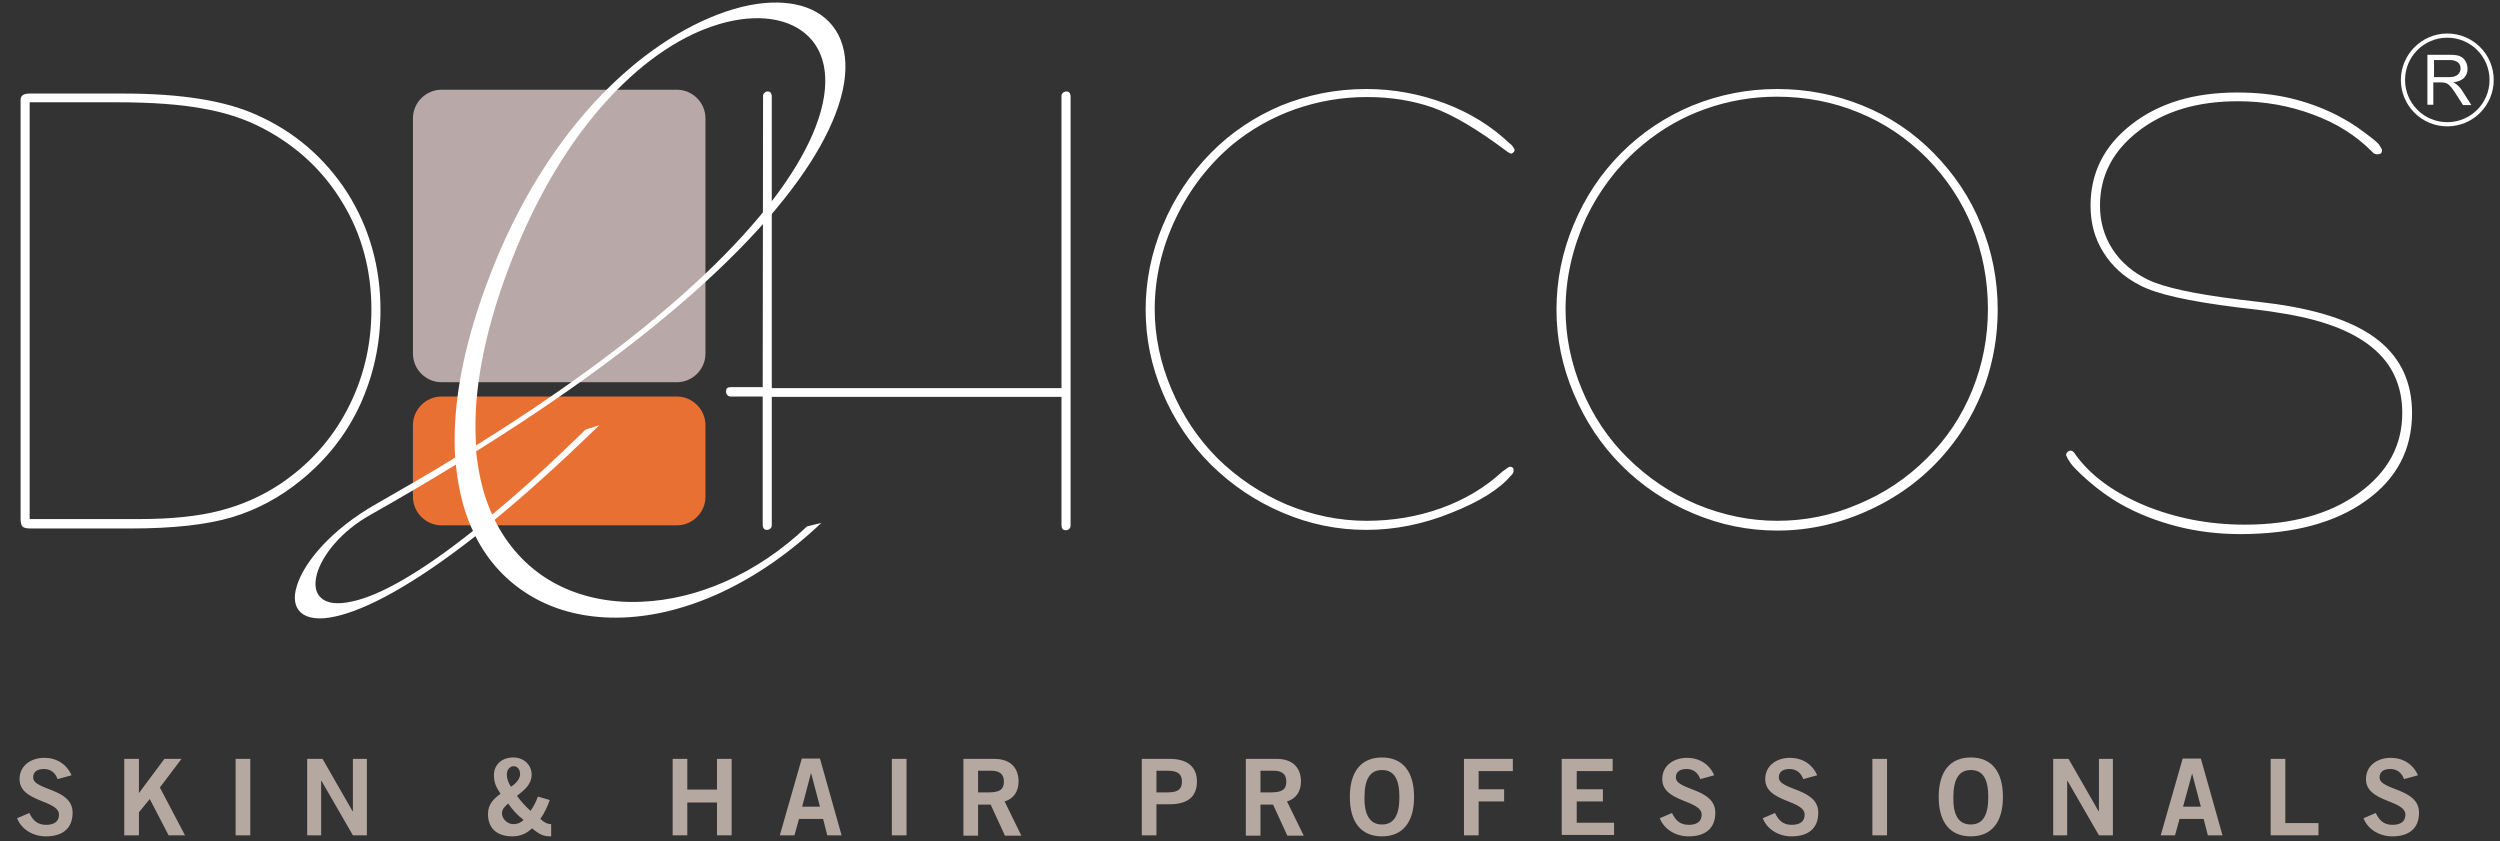 <?xml version="1.0" encoding="utf-8"?>
<!-- Generator: Adobe Illustrator 24.1.2, SVG Export Plug-In . SVG Version: 6.00 Build 0)  -->
<svg version="1.1"
	 id="svg2" xmlns:cc="http://creativecommons.org/ns#" xmlns:dc="http://purl.org/dc/elements/1.1/" xmlns:rdf="http://www.w3.org/1999/02/22-rdf-syntax-ns#" xmlns:svg="http://www.w3.org/2000/svg"
	 xmlns="http://www.w3.org/2000/svg" xmlns:xlink="http://www.w3.org/1999/xlink" x="0px" y="0px" width="716.2px" height="241px"
	 viewBox="0 0 716.2 241" enable-background="new 0 0 716.2 241" xml:space="preserve">
<rect x="0" y="0" width="716.2" height="241" fill="#333333" stroke="none"/>
<path id="path22" fill-rule="evenodd" clip-rule="evenodd" fill="#E97033" d="M202.1,142.3c0,4.5-3.7,8.2-8.2,8.2h-67.4
	c-4.5,0-8.2-3.7-8.2-8.2v-20.5c0-4.5,3.7-8.2,8.2-8.2h67.4c4.5,0,8.2,3.7,8.2,8.2V142.3"/>
<path id="path24" fill-rule="evenodd" clip-rule="evenodd" fill="#B8A8A7" d="M126.5,25.7h67.4c4.5,0,8.2,3.7,8.2,8.2v67.4
	c0,4.5-3.7,8.2-8.2,8.2h-67.4c-4.5,0-8.2-3.7-8.2-8.2V33.9C118.3,29.4,122,25.7,126.5,25.7"/>
<path id="path26" fill="#FFFFFF" d="M235.3,149.8c-18.3,17.4-38.7,26.4-56.7,27.1c-9.9,0.4-19.2-1.7-26.9-6.4
	c-6.4-3.9-11.8-9.5-15.5-16.9c-18.4,14.4-31.5,21.1-40.1,23c-4.8,1.1-8.1,0.5-9.9-1.1c-1.8-1.6-2.2-4.3-1.2-7.5
	c2-6.9,10-16.4,22.9-23.7c7.9-4.5,15.5-8.9,22.5-13.2c-0.8-12.6,1.4-27.8,7.5-45.5c16.6-48.2,46.2-74.2,70.1-82.3
	c12.1-4.1,22.5-3.2,28.5,2c6,5.2,7.8,14.6,2.8,27.5c-8.8,22.8-38.5,56.3-102.9,96.5c0.6,5.7,1.7,10.9,3.5,15.5
	c0.3,0.9,0.7,1.7,1.1,2.6c7.9-6.5,16.7-14.5,26.7-24.3l4-1.3c-11.2,10.9-21.1,19.8-30,27.1c3.7,7.5,9.1,13.3,15.5,17.2
	c7.6,4.6,16.7,6.7,26.4,6.3c15.9-0.6,33.1-7.8,47.6-21.6L235.3,149.8z M135.5,152.1c-0.5-1-0.9-2-1.3-3c-1.8-4.7-3-10-3.6-16
	c-7.7,4.7-15.8,9.5-24.5,14.4c-8.4,4.7-13.8,11.6-15.3,16.9c-0.8,3-0.5,5.4,1.2,6.9c1.6,1.5,4.6,2,8.9,1
	C108.1,170.8,119.4,164.9,135.5,152.1 M143.8,82.1c-6.1,17.8-8.3,32.9-7.4,45.5c60.9-38,88.9-69.6,97.2-91.1
	c4.9-12.6,3.1-21.8-2.8-26.8c-5.8-5-15.7-6-26.9-2.1C184.2,14.3,159.2,37.5,143.8,82.1"/>
<path id="path28" fill="#FFFFFF" d="M8.5,148.7h31.5c9.1,0,16.8-0.8,23-2.4c6.2-1.6,11.9-4.1,17.2-7.6c8.2-5.5,14.7-12.6,19.3-21.4
	c4.6-8.8,6.9-18.3,6.9-28.6c0-11.2-2.7-21.4-8.2-30.5C92.7,49,85.1,41.9,75.4,36.8c-5.1-2.7-10.9-4.6-17.3-5.7
	c-6.4-1.2-14.7-1.8-24.8-1.8H8.5C8.5,29.4,8.5,148.7,8.5,148.7z M5.9,148.5V28.4c0-0.5,0.3-0.9,0.7-1.2c0.5-0.3,1.2-0.4,2-0.4h26.6
	c8.3,0,15.6,0.5,21.9,1.5c6.3,1,11.7,2.5,16.4,4.6c11,4.9,19.6,12.4,26,22.3c6.3,10,9.5,21.2,9.5,33.6c0,9.7-2,18.8-5.9,27.3
	c-3.9,8.4-9.6,15.6-16.9,21.5c-6.1,5-12.8,8.5-19.8,10.6c-7.1,2.1-16.7,3.2-29,3.2H8.7c-1.2,0-1.9-0.2-2.3-0.6
	C6.1,150.4,5.9,149.7,5.9,148.5 M218.6,27.6c0-0.4,0.1-0.8,0.4-1c0.3-0.3,0.6-0.4,0.9-0.4c0.4,0,0.7,0.1,0.9,0.4
	c0.2,0.3,0.3,0.6,0.3,1.1v83.5h83V27.6c0-0.5,0.1-0.8,0.4-1c0.2-0.2,0.6-0.4,1-0.4c0.4,0,0.7,0.1,0.9,0.4c0.2,0.3,0.3,0.6,0.3,1.1
	v122.8c0,0.4-0.1,0.8-0.4,1c-0.3,0.3-0.6,0.4-1,0.4c-0.5,0-0.8-0.2-0.9-0.4c-0.2-0.2-0.3-0.6-0.3-1.1v-36.7h-83v36.7
	c0,0.4-0.1,0.8-0.4,1c-0.3,0.3-0.6,0.4-1,0.4c-0.4,0-0.7-0.1-0.9-0.4c-0.2-0.3-0.3-0.6-0.3-1.1v-36.7h-9.1c-0.4,0-0.8-0.1-1-0.4
	c-0.3-0.3-0.4-0.6-0.4-1.1c0-0.4,0.1-0.8,0.3-0.9c0.2-0.2,0.6-0.3,1.1-0.3h9.1L218.6,27.6L218.6,27.6z M432.4,41l0.5,0.4
	c0.3,0.3,0.6,0.7,0.7,0.9c0.2,0.3,0.3,0.5,0.3,0.6c0,0.3-0.1,0.5-0.3,0.7c-0.2,0.2-0.4,0.4-0.6,0.4c-0.2,0-0.3,0-0.4-0.1
	c-0.1,0-0.3-0.2-0.6-0.3l-0.4-0.3c-8.4-6.3-15.5-10.5-21.2-12.5c-5.7-2-12-3-18.8-3c-7.2,0-14,1.2-20.6,3.5
	c-6.5,2.3-12.5,5.7-17.8,10c-6.9,5.8-12.4,12.9-16.4,21.3c-4,8.4-6,17.1-6,26c0,7.7,1.6,15.4,4.8,22.9c3.2,7.6,7.6,14.2,13.2,19.8
	c5.7,5.6,12.3,10,19.7,13.2c7.5,3.1,15.1,4.7,23,4.7c7.5,0,14.6-1.2,21.3-3.6c6.7-2.4,12.6-5.9,17.6-10.5l0.7-0.5
	c0,0,0.1-0.1,0.3-0.2c0.5-0.4,0.9-0.7,1.2-0.7c0.4,0,0.6,0.2,0.8,0.3c0.2,0.2,0.2,0.4,0.2,0.8c0,0.2,0,0.4-0.1,0.6
	c-0.1,0.2-0.2,0.4-0.3,0.5l-0.4,0.4c-3.2,3.8-8.9,7.4-17,10.6c-8.1,3.3-16.3,4.9-24.4,4.9c-8.2,0-16.2-1.6-23.9-4.9
	c-7.8-3.3-14.6-7.9-20.6-13.8c-5.9-5.9-10.5-12.7-13.8-20.5c-3.3-7.8-4.9-15.7-4.9-23.9c0-8.2,1.6-16.2,4.9-24.1
	c3.3-7.9,7.9-14.8,13.8-20.8c5.8-5.9,12.6-10.4,20.2-13.6c7.7-3.1,15.7-4.7,24.3-4.7c7.8,0,15.3,1.4,22.5,4.1
	C421.1,32.3,427.2,36.1,432.4,41 M448.5,88.6c0,7.9,1.6,15.6,4.7,23c3.1,7.5,7.5,14.1,13.2,19.7c5.7,5.6,12.2,10,19.7,13.2
	c7.5,3.1,15.2,4.7,23,4.7c7.9,0,15.6-1.5,23.1-4.7c7.5-3.1,14.1-7.5,19.8-13.2c5.7-5.6,10-12.1,13-19.5c3-7.4,4.5-15.1,4.5-23.3
	c0-8.2-1.5-16.1-4.5-23.5c-3-7.4-7.4-14-13-19.7c-5.7-5.7-12.2-10.1-19.6-13.1c-7.3-3-15.1-4.5-23.4-4.5c-7.1,0-13.9,1.2-20.4,3.5
	c-6.5,2.3-12.5,5.7-17.9,10.2c-7,5.8-12.4,12.9-16.4,21.2C450.5,71.1,448.5,79.7,448.5,88.6 M445.9,88.7c0-8.3,1.6-16.4,4.9-24.3
	c3.3-7.9,7.8-14.7,13.7-20.6c5.9-5.9,12.7-10.4,20.4-13.6c7.7-3.1,15.7-4.7,24.2-4.7c8.6,0,16.7,1.6,24.4,4.7
	c7.7,3.1,14.5,7.6,20.4,13.6c5.9,6,10.5,12.8,13.6,20.5c3.2,7.7,4.8,15.9,4.8,24.4c0,7.4-1.2,14.5-3.6,21.4
	c-2.5,6.8-6,13.1-10.6,18.7c-5.9,7.2-13.2,12.9-21.9,17c-8.7,4.1-17.7,6.2-27,6.2c-8.3,0-16.3-1.6-24.1-4.9
	c-7.8-3.3-14.6-7.8-20.5-13.7c-5.9-5.9-10.4-12.7-13.7-20.5C447.5,104.9,445.9,96.9,445.9,88.7 M592.7,131.9l-0.3-0.4l-0.5-1.1
	c0-0.4,0.1-0.7,0.4-0.9c0.3-0.3,0.6-0.4,1-0.4c0.2,0,0.3,0.1,0.5,0.2c0.2,0.1,0.3,0.3,0.5,0.5l0.4,0.6c4.4,6,10.9,10.7,19.7,14.4
	c8.8,3.6,18.3,5.5,28.7,5.5c13.4,0,24.3-3,32.6-9c8.3-6,12.5-13.6,12.5-23c0-7.8-2.9-14.2-8.8-18.9c-5.9-4.8-14.7-8-26.6-9.8
	c-2.8-0.5-6.9-1-12.2-1.6c-13.5-1.7-22.7-3.7-27.6-6.3c-4.5-2.3-8-5.5-10.4-9.4c-2.5-3.9-3.7-8.4-3.7-13.4c0-9.4,3.9-17.2,11.8-23.3
	c7.8-6.1,17.9-9.1,30.2-9.1c5.4,0,10.4,0.5,15.1,1.6c4.7,1.1,9.1,2.7,13.3,4.8c2.7,1.4,5.4,3,8,5c2.6,1.9,4,3.1,4.3,3.6l0.3,0.5
	c0,0,0.1,0.1,0.2,0.3c0.2,0.3,0.3,0.6,0.3,0.8c0,0.3-0.1,0.6-0.3,0.8c-0.2,0.2-0.5,0.3-0.9,0.3c-0.3,0-0.5,0-0.8-0.1
	c-0.3-0.1-0.5-0.2-0.6-0.4l-0.4-0.4c-4.5-4.5-10-8-16.8-10.5c-6.7-2.5-13.9-3.8-21.5-3.8c-11.5,0-21,2.8-28.4,8.5
	c-7.4,5.7-11.1,12.8-11.1,21.4c0,4.6,1.2,8.8,3.6,12.5c2.4,3.7,5.8,6.6,10.1,8.7c4.5,2.2,13.2,4.1,26.1,5.7c4.5,0.5,8.1,1,10.6,1.3
	c13.3,1.9,23.2,5.4,29.5,10.5c6.3,5.1,9.5,12,9.5,20.7c0,10.5-4.4,18.9-13.3,25.2c-8.8,6.3-20.8,9.5-35.9,9.5
	c-6.2,0-12.2-0.7-18.1-2.2c-5.8-1.5-11.2-3.6-16-6.3c-3.4-1.9-6.5-4.2-9.4-6.7C595,134.9,593.3,133.1,592.7,131.9"/>
<path id="path30" fill-rule="evenodd" clip-rule="evenodd" fill="#FFFFFF" d="M701.1,9.6c7.3,0,13.3,5.9,13.3,13.3
	c0,7.3-5.9,13.3-13.3,13.3c-7.3,0-13.3-5.9-13.3-13.3C687.8,15.6,693.8,9.6,701.1,9.6 M701.1,10.8c6.7,0,12.1,5.4,12.1,12.1
	c0,6.7-5.4,12.1-12.1,12.1c-6.7,0-12.1-5.4-12.1-12.1C689,16.2,694.4,10.8,701.1,10.8 M695.4,30.1V15.7h6.4c1.3,0,2.3,0.1,2.9,0.4
	c0.7,0.3,1.2,0.7,1.6,1.4c0.4,0.7,0.6,1.4,0.6,2.2c0,1-0.3,1.9-1,2.6c-0.7,0.7-1.7,1.1-3.1,1.3c0.5,0.2,0.9,0.5,1.1,0.7
	c0.6,0.5,1.1,1.1,1.6,1.9l2.5,3.9h-2.4l-1.9-3c-0.6-0.9-1-1.5-1.4-2c-0.4-0.5-0.7-0.8-1-1c-0.3-0.2-0.6-0.3-0.9-0.4
	c-0.2,0-0.6-0.1-1.1-0.1h-2.2v6.4H695.4L695.4,30.1z M697.3,22.1h4.1c0.9,0,1.6-0.1,2-0.3c0.5-0.2,0.9-0.5,1.1-0.9
	c0.3-0.4,0.4-0.8,0.4-1.3c0-0.7-0.2-1.2-0.7-1.7c-0.5-0.4-1.3-0.7-2.3-0.7h-4.6V22.1"/>
<path id="path32" fill="#B5A8A1" d="M16.5,223.2c-0.6-1.7-1.9-2.9-3.9-2.9c-1.8,0-3.1,0.7-3.1,2.4c0,3.8,11.3,3,11.3,10.1
	c0,4.5-2.8,6.8-7.7,6.8c-3.6,0-7-2-8.2-5.2l3.5-1.5c1,2.1,2.3,3.4,4.8,3.4c2.1,0,3.7-0.8,3.7-2.9c0-4.3-11.3-3.5-11.3-10.2
	c0-3.9,3.3-6.1,7.1-6.1c3.5,0,6.4,1.8,7.8,5L16.5,223.2"/>
<path id="path34" fill="#B5A8A1" d="M35.6,239.3v-21.9h4.2v9.8l7.3-9.8H52l-6.2,8.2l7.2,13.7h-4.7l-5.4-10.4l-3.1,3.8v6.6H35.6"/>
<path id="path36" fill="#B5A8A1" d="M67.5,239.3h4.2v-21.9h-4.2C67.5,217.4,67.5,239.3,67.5,239.3z"/>
<path id="path38" fill="#B5A8A1" d="M88,239.3v-21.9h4.4l8.6,15h0.1v-15h4v21.9h-4l-9-15.6H92v15.6H88"/>
<path id="path40" fill="#B5A8A1" d="M146.4,225.4c1.3-0.9,2.6-2.2,2.6-3.6c0-1.2-0.6-2.3-1.9-2.3c-0.9,0-1.9,0.9-1.9,2.3
	C145.2,223.2,145.7,224.4,146.4,225.4L146.4,225.4z M147.1,236.1c1.1,0,2.1-0.4,2.9-1.2c-1.8-1.4-3.2-2.9-4.4-4.7
	c-1,0.9-1.8,1.5-1.8,2.9C143.9,234.7,145.4,236.1,147.1,236.1z M157.5,229.2c-0.7,1.9-1.5,3.7-2.7,5.4c0.9,0.9,2,1.5,3.1,1.5v3.5
	c-2.1,0-3-0.3-5.5-2.3c-1.5,1.5-3.4,2.3-5.6,2.3c-4.1,0-7-2-7-6.4c0-2.7,1.5-4.3,3.6-5.8c-1.2-1.8-1.9-3.1-1.9-5.3
	c0-3.1,2.3-5.1,5.6-5.1c2.9,0,5.2,2.1,5.2,4.9c0,2.9-2.2,4.5-4.2,6.1c1.2,1.6,2.5,3.1,3.9,4.3c0.9-1.3,1.6-2.7,2.1-4.1L157.5,229.2"
	/>
<path id="path42" fill="#B5A8A1" d="M192.7,239.3v-21.9h4.2v8.8h8.5v-8.8h4.2v21.9h-4.2v-9.4h-8.5v9.4H192.7"/>
<path id="path44" fill="#B5A8A1" d="M229.8,231.1h5.1l-2.5-9.5h-0.1L229.8,231.1z M229.7,217.3h5.2l6.2,22H237l-1.2-4.7h-6.9
	l-1.3,4.7h-4.2L229.7,217.3"/>
<path id="path46" fill="#B5A8A1" d="M255.5,239.3h4.2v-21.9h-4.2C255.5,217.4,255.5,239.3,255.5,239.3z"/>
<path id="path48" fill="#B5A8A1" d="M280.2,227h3.1c3.3,0,4.3-1,4.3-3.1c0-2.1-1.2-3.1-3.6-3.1h-3.8L280.2,227L280.2,227z
	 M276,239.3v-21.9h8.8c5,0,7,2.9,7,6.5c0,2.7-1.3,4.9-4,5.7l4.8,9.8h-4.7l-4.1-8.9h-3.6v8.9H276"/>
<path id="path50" fill="#B5A8A1" d="M331.3,227h3.3c3.2,0,4-1.2,4-3.1c0-1.9-0.9-3.1-4-3.1h-3.3C331.3,220.8,331.3,227,331.3,227z
	 M327.1,239.3v-21.9h8c4.7,0,7.8,2,7.8,6.5c0,4.6-3,6.5-7.8,6.5h-3.8v8.9H327.1"/>
<path id="path52" fill="#B5A8A1" d="M361.1,227h3.1c3.3,0,4.3-1,4.3-3.1c0-2.1-1.2-3.1-3.6-3.1h-3.8L361.1,227L361.1,227z
	 M356.9,239.3v-21.9h8.8c5,0,7,2.9,7,6.5c0,2.7-1.3,4.9-4,5.7l4.8,9.8h-4.7l-4.1-8.9h-3.6v8.9H356.9"/>
<path id="path54" fill="#B5A8A1" d="M395.9,220.6c-3.4,0-5,2.6-5,7.8c-0.1,5.1,1.6,7.8,5,7.8c3.4,0,5-2.6,5-7.8
	C400.9,223.2,399.4,220.6,395.9,220.6z M395.9,239.6c-6,0-9.2-4.1-9.2-11.3c0-7.2,3.2-11.3,9.2-11.3c6,0,9.2,4.1,9.2,11.3
	C405.1,235.5,401.9,239.6,395.9,239.6"/>
<path id="path56" fill="#B5A8A1" d="M419.4,239.3v-21.9h14v3.5h-9.8v5.2h7.3v3.5h-7.3v9.7H419.4"/>
<path id="path58" fill="#B5A8A1" d="M447.4,239.3v-21.9H462v3.5h-10.3v5.2h7.5v3.5h-7.5v6.1h10.7v3.5H447.4"/>
<path id="path60" fill="#B5A8A1" d="M487.1,223.2c-0.6-1.7-1.9-2.9-3.9-2.9c-1.8,0-3.1,0.7-3.1,2.4c0,3.8,11.3,3,11.3,10.1
	c0,4.5-2.8,6.8-7.7,6.8c-3.6,0-7-2-8.2-5.2l3.5-1.5c1,2.1,2.3,3.4,4.8,3.4c2.1,0,3.7-0.8,3.7-2.9c0-4.3-11.3-3.5-11.3-10.2
	c0-3.9,3.3-6.1,7.1-6.1c3.5,0,6.4,1.8,7.8,5L487.1,223.2"/>
<path id="path62" fill="#B5A8A1" d="M516.6,223.2c-0.6-1.7-1.9-2.9-3.9-2.9c-1.8,0-3.1,0.7-3.1,2.4c0,3.8,11.3,3,11.3,10.1
	c0,4.5-2.8,6.8-7.7,6.8c-3.6,0-7-2-8.2-5.2l3.5-1.5c1,2.1,2.3,3.4,4.8,3.4c2.1,0,3.7-0.8,3.7-2.9c0-4.3-11.3-3.5-11.3-10.2
	c0-3.9,3.3-6.1,7.1-6.1c3.5,0,6.4,1.8,7.8,5L516.6,223.2"/>
<path id="path64" fill="#B5A8A1" d="M536.4,239.3h4.2v-21.9h-4.2C536.4,217.4,536.4,239.3,536.4,239.3z"/>
<path id="path66" fill="#B5A8A1" d="M564.6,220.6c-3.4,0-5,2.6-5,7.8c-0.1,5.1,1.5,7.8,5,7.8c3.4,0,5-2.6,5-7.8
	C569.6,223.2,568.1,220.6,564.6,220.6z M564.6,239.6c-6,0-9.2-4.1-9.2-11.3c0-7.2,3.2-11.3,9.2-11.3c6,0,9.2,4.1,9.2,11.3
	C573.8,235.5,570.6,239.6,564.6,239.6"/>
<path id="path68" fill="#B5A8A1" d="M588.2,239.3v-21.9h4.4l8.6,15h0.1v-15h4v21.9h-4l-9-15.6h-0.1v15.6H588.2"/>
<path id="path70" fill="#B5A8A1" d="M625.4,231.1h5.1l-2.5-9.5H628L625.4,231.1L625.4,231.1z M625.3,217.3h5.2l6.2,22h-4.2l-1.2-4.7
	h-6.9l-1.3,4.7H619L625.3,217.3"/>
<path id="path72" fill="#B5A8A1" d="M650.5,239.3v-21.9h4.2v18.4h9.5v3.5H650.5"/>
<path id="path74" fill="#B5A8A1" d="M688.7,223.2c-0.6-1.7-1.9-2.9-3.9-2.9c-1.8,0-3.1,0.7-3.1,2.4c0,3.8,11.3,3,11.3,10.1
	c0,4.5-2.8,6.8-7.7,6.8c-3.6,0-7-2-8.2-5.2l3.5-1.5c1,2.1,2.3,3.4,4.8,3.4c2.1,0,3.7-0.8,3.7-2.9c0-4.3-11.3-3.5-11.3-10.2
	c0-3.9,3.3-6.1,7.1-6.1c3.5,0,6.4,1.8,7.8,5L688.7,223.2"/>
</svg>
